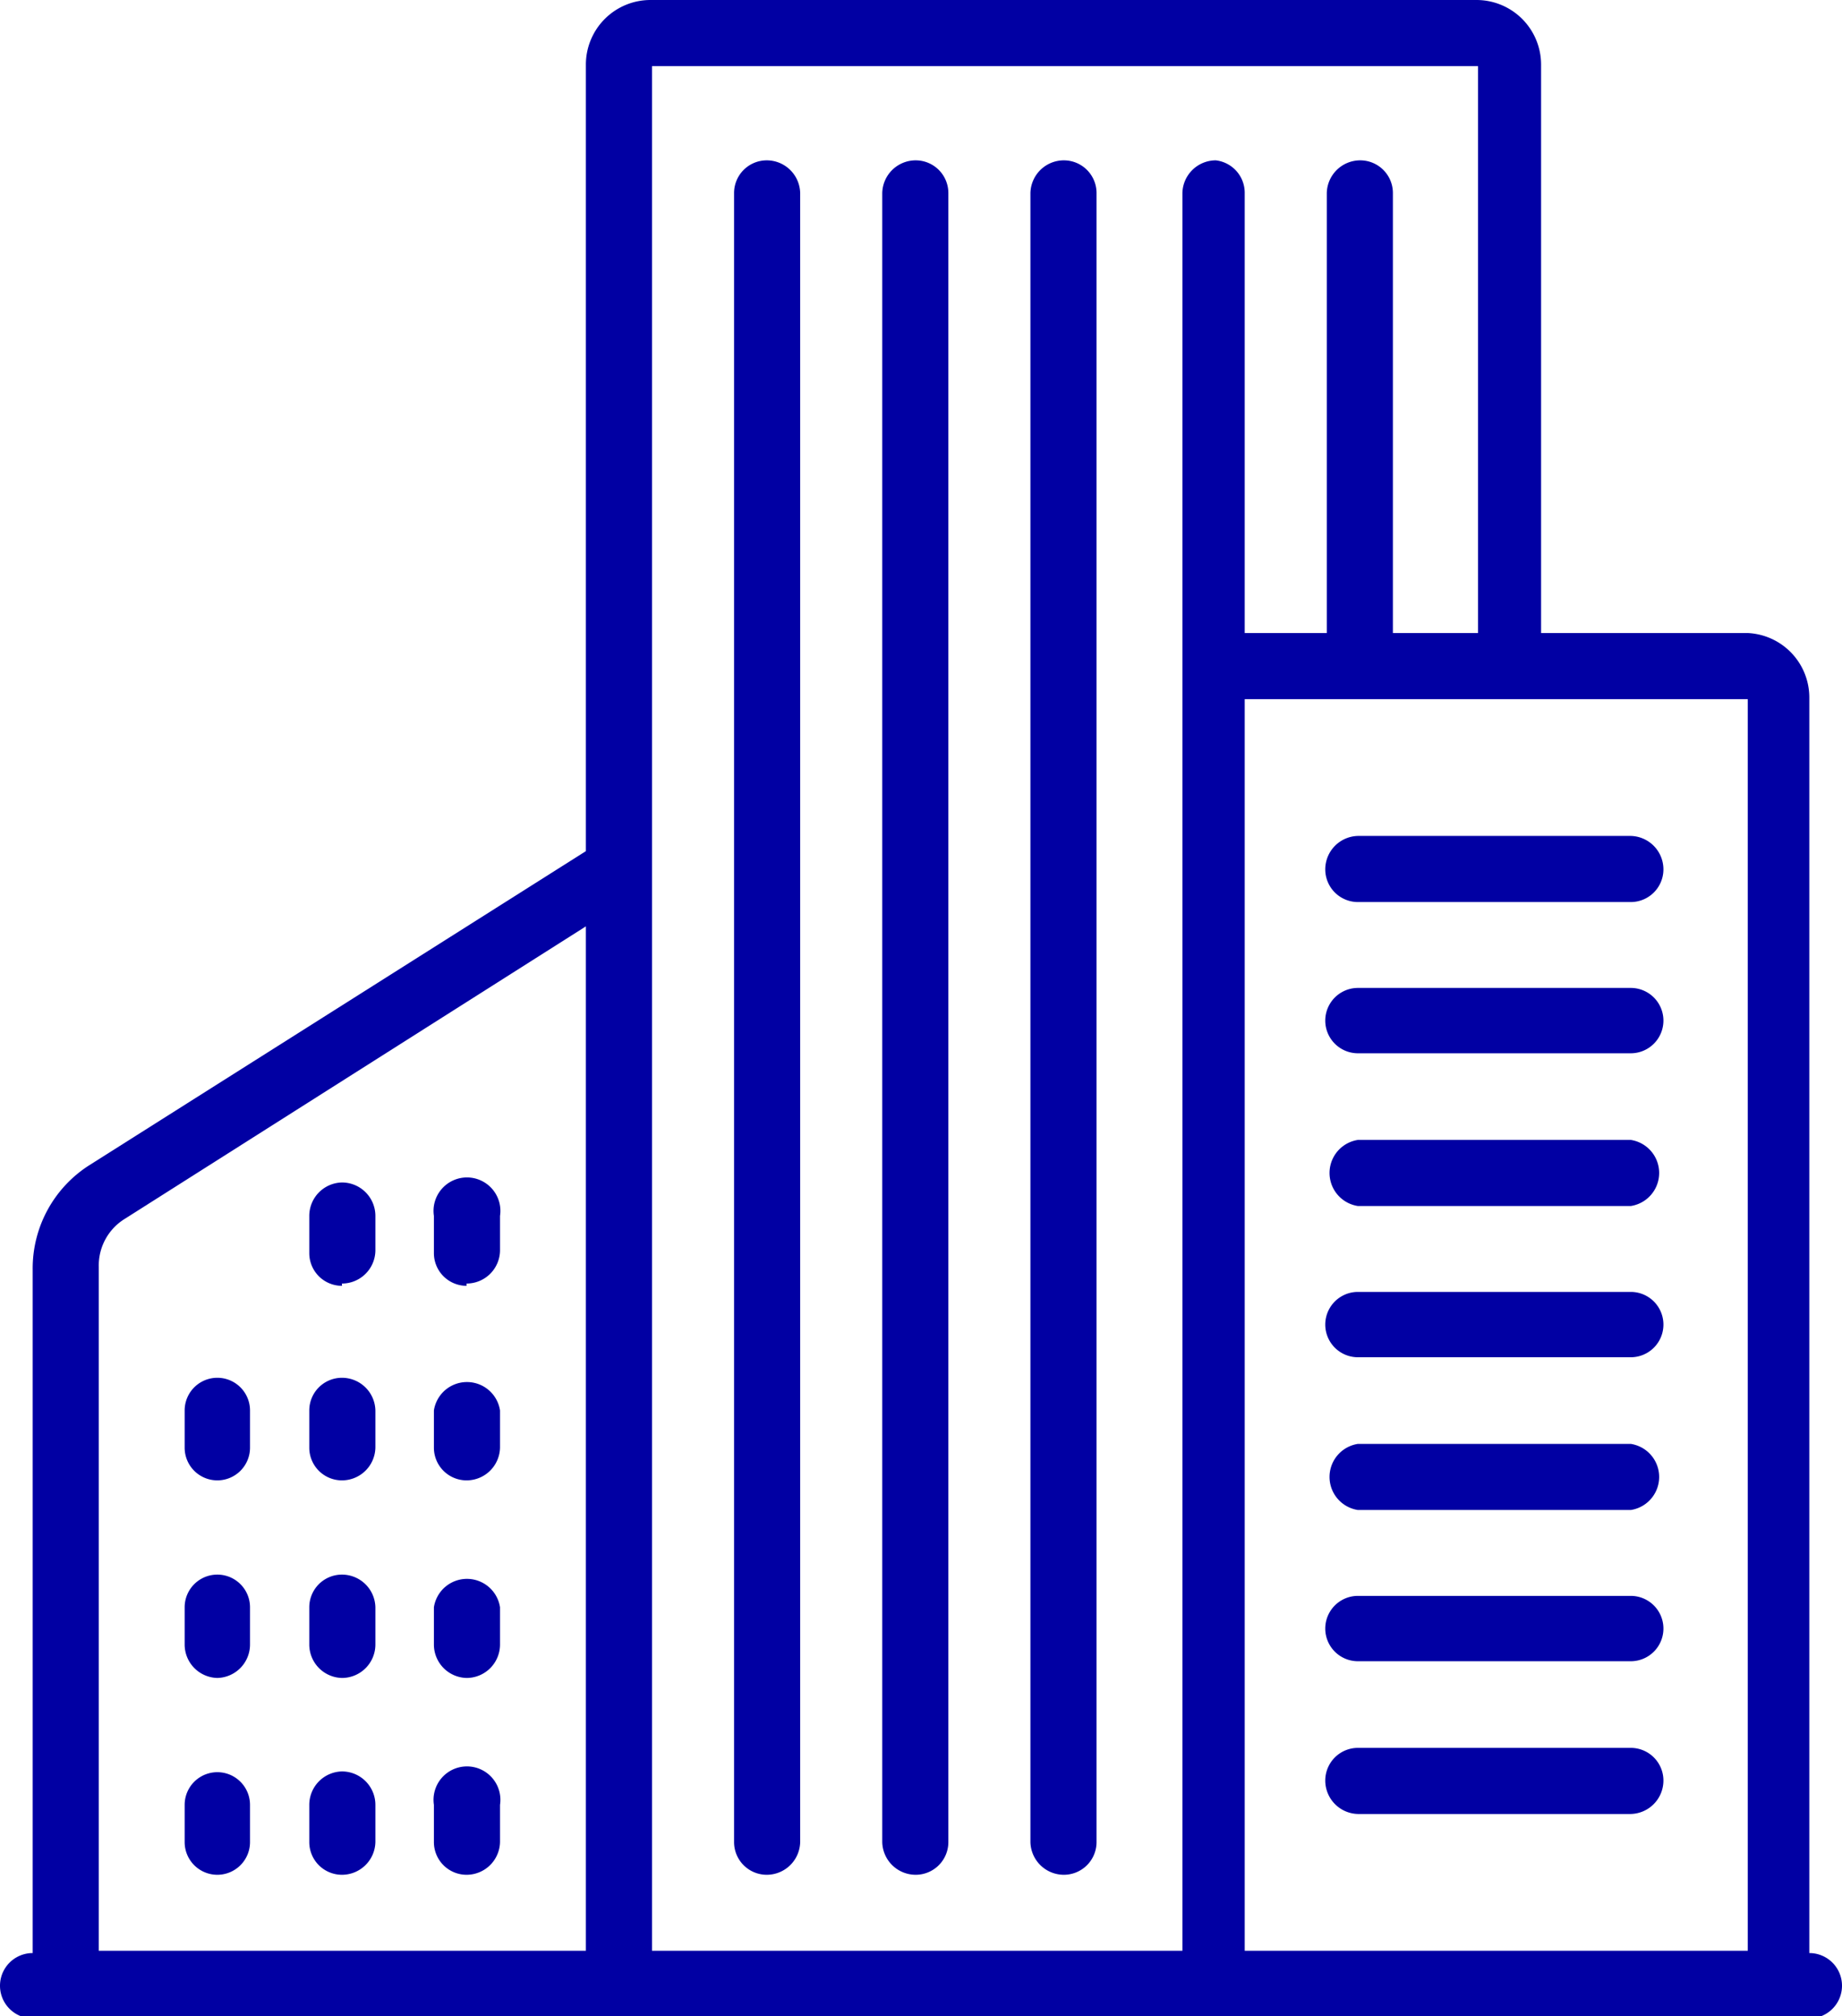 <svg xmlns="http://www.w3.org/2000/svg" viewBox="0 0 24.24 26.53"><defs><style>.cls-1{fill:#0100a3;fill-rule:evenodd;}</style></defs><g id="Layer_2" data-name="Layer 2"><g id="Layer_1-2" data-name="Layer 1"><path class="cls-1" d="M7.71,25.67H1.3v-9a.72.72,0,0,1,.34-.63l6.07-3.85ZM18,.87h1.45V8.33H18.33V2.54a.43.43,0,0,0-.43-.43.44.44,0,0,0-.44.43V8.33H16.38V2.54A.43.43,0,0,0,16,2.11a.44.44,0,0,0-.44.43V25.67H8.58V.87Zm5,17.54v7.26H16.38V9.2H23ZM12.49,0H8.56a.85.85,0,0,0-.85.85V11.2L1.18,15.33A1.61,1.61,0,0,0,.43,16.7v9a.43.43,0,1,0,0,.86H23.81a.43.43,0,0,0,0-.86V9.18A.85.85,0,0,0,23,8.33H20.28V.85A.85.85,0,0,0,19.43,0H12.49Z"/><path class="cls-1" d="M9.66,2.54v21.7a.43.43,0,0,0,.43.43.44.44,0,0,0,.44-.43V2.54a.44.44,0,0,0-.44-.43.43.43,0,0,0-.43.43"/><path class="cls-1" d="M13.56,2.54v21.7a.44.44,0,0,0,.44.43.43.43,0,0,0,.43-.43V2.54A.43.43,0,0,0,14,2.11a.44.44,0,0,0-.44.43"/><path class="cls-1" d="M11.61,2.54v21.7a.44.44,0,0,0,.44.43.43.43,0,0,0,.43-.43V2.54a.43.43,0,0,0-.43-.43.44.44,0,0,0-.44.43"/><path class="cls-1" d="M4.5,19.48a.44.44,0,0,0,.44-.43v-.49a.44.44,0,0,0-.44-.43.43.43,0,0,0-.43.43v.49a.43.43,0,0,0,.43.43"/><path class="cls-1" d="M2.86,19.48a.43.43,0,0,0,.43-.43v-.49a.43.43,0,0,0-.86,0v.49a.43.43,0,0,0,.43.43"/><path class="cls-1" d="M6.14,19.48a.44.44,0,0,0,.44-.43v-.49a.44.44,0,0,0-.87,0v.49a.43.43,0,0,0,.43.43"/><path class="cls-1" d="M4.5,22.08a.44.44,0,0,0,.44-.44v-.49a.44.44,0,0,0-.44-.43.43.43,0,0,0-.43.43v.49a.44.44,0,0,0,.43.44"/><path class="cls-1" d="M2.86,22.08a.44.44,0,0,0,.43-.44v-.49a.43.43,0,0,0-.86,0v.49a.44.44,0,0,0,.43.44"/><path class="cls-1" d="M6.14,22.08a.44.44,0,0,0,.44-.44v-.49a.44.44,0,0,0-.87,0v.49a.44.44,0,0,0,.43.44"/><path class="cls-1" d="M4.5,16.89a.44.44,0,0,0,.44-.43V16a.44.44,0,0,0-.44-.44.44.44,0,0,0-.43.44v.49a.43.43,0,0,0,.43.43"/><path class="cls-1" d="M6.14,16.89a.44.44,0,0,0,.44-.43V16a.44.44,0,1,0-.87,0v.49a.43.43,0,0,0,.43.43"/><path class="cls-1" d="M4.5,24.67a.44.44,0,0,0,.44-.43v-.49a.44.44,0,0,0-.44-.44.44.44,0,0,0-.43.44v.49a.43.43,0,0,0,.43.43"/><path class="cls-1" d="M2.86,24.67a.43.43,0,0,0,.43-.43v-.49a.43.43,0,1,0-.86,0v.49a.43.43,0,0,0,.43.43"/><path class="cls-1" d="M6.14,24.67a.44.44,0,0,0,.44-.43v-.49a.44.44,0,1,0-.87,0v.49a.43.43,0,0,0,.43.43"/><path class="cls-1" d="M21.46,21H17.87a.43.43,0,0,0,0,.86h3.59a.43.43,0,0,0,0-.86"/><path class="cls-1" d="M21.46,23H17.87a.43.43,0,0,0-.43.43.44.44,0,0,0,.43.44h3.59a.44.44,0,0,0,.43-.44A.43.43,0,0,0,21.46,23Z"/><path class="cls-1" d="M21.46,15H17.87a.44.44,0,0,0,0,.87h3.59a.44.44,0,0,0,0-.87"/><path class="cls-1" d="M21.46,17H17.87a.43.43,0,1,0,0,.86h3.59a.43.43,0,0,0,0-.86"/><path class="cls-1" d="M21.46,19H17.87a.44.44,0,0,0,0,.87h3.59a.44.44,0,0,0,0-.87Z"/><path class="cls-1" d="M21.46,11H17.87a.44.44,0,0,0-.43.44.43.43,0,0,0,.43.43h3.59a.43.43,0,0,0,.43-.43A.44.44,0,0,0,21.46,11Z"/><path class="cls-1" d="M21.46,13H17.87a.43.43,0,0,0,0,.86h3.59a.43.43,0,0,0,0-.86Z"/></g></g></svg>